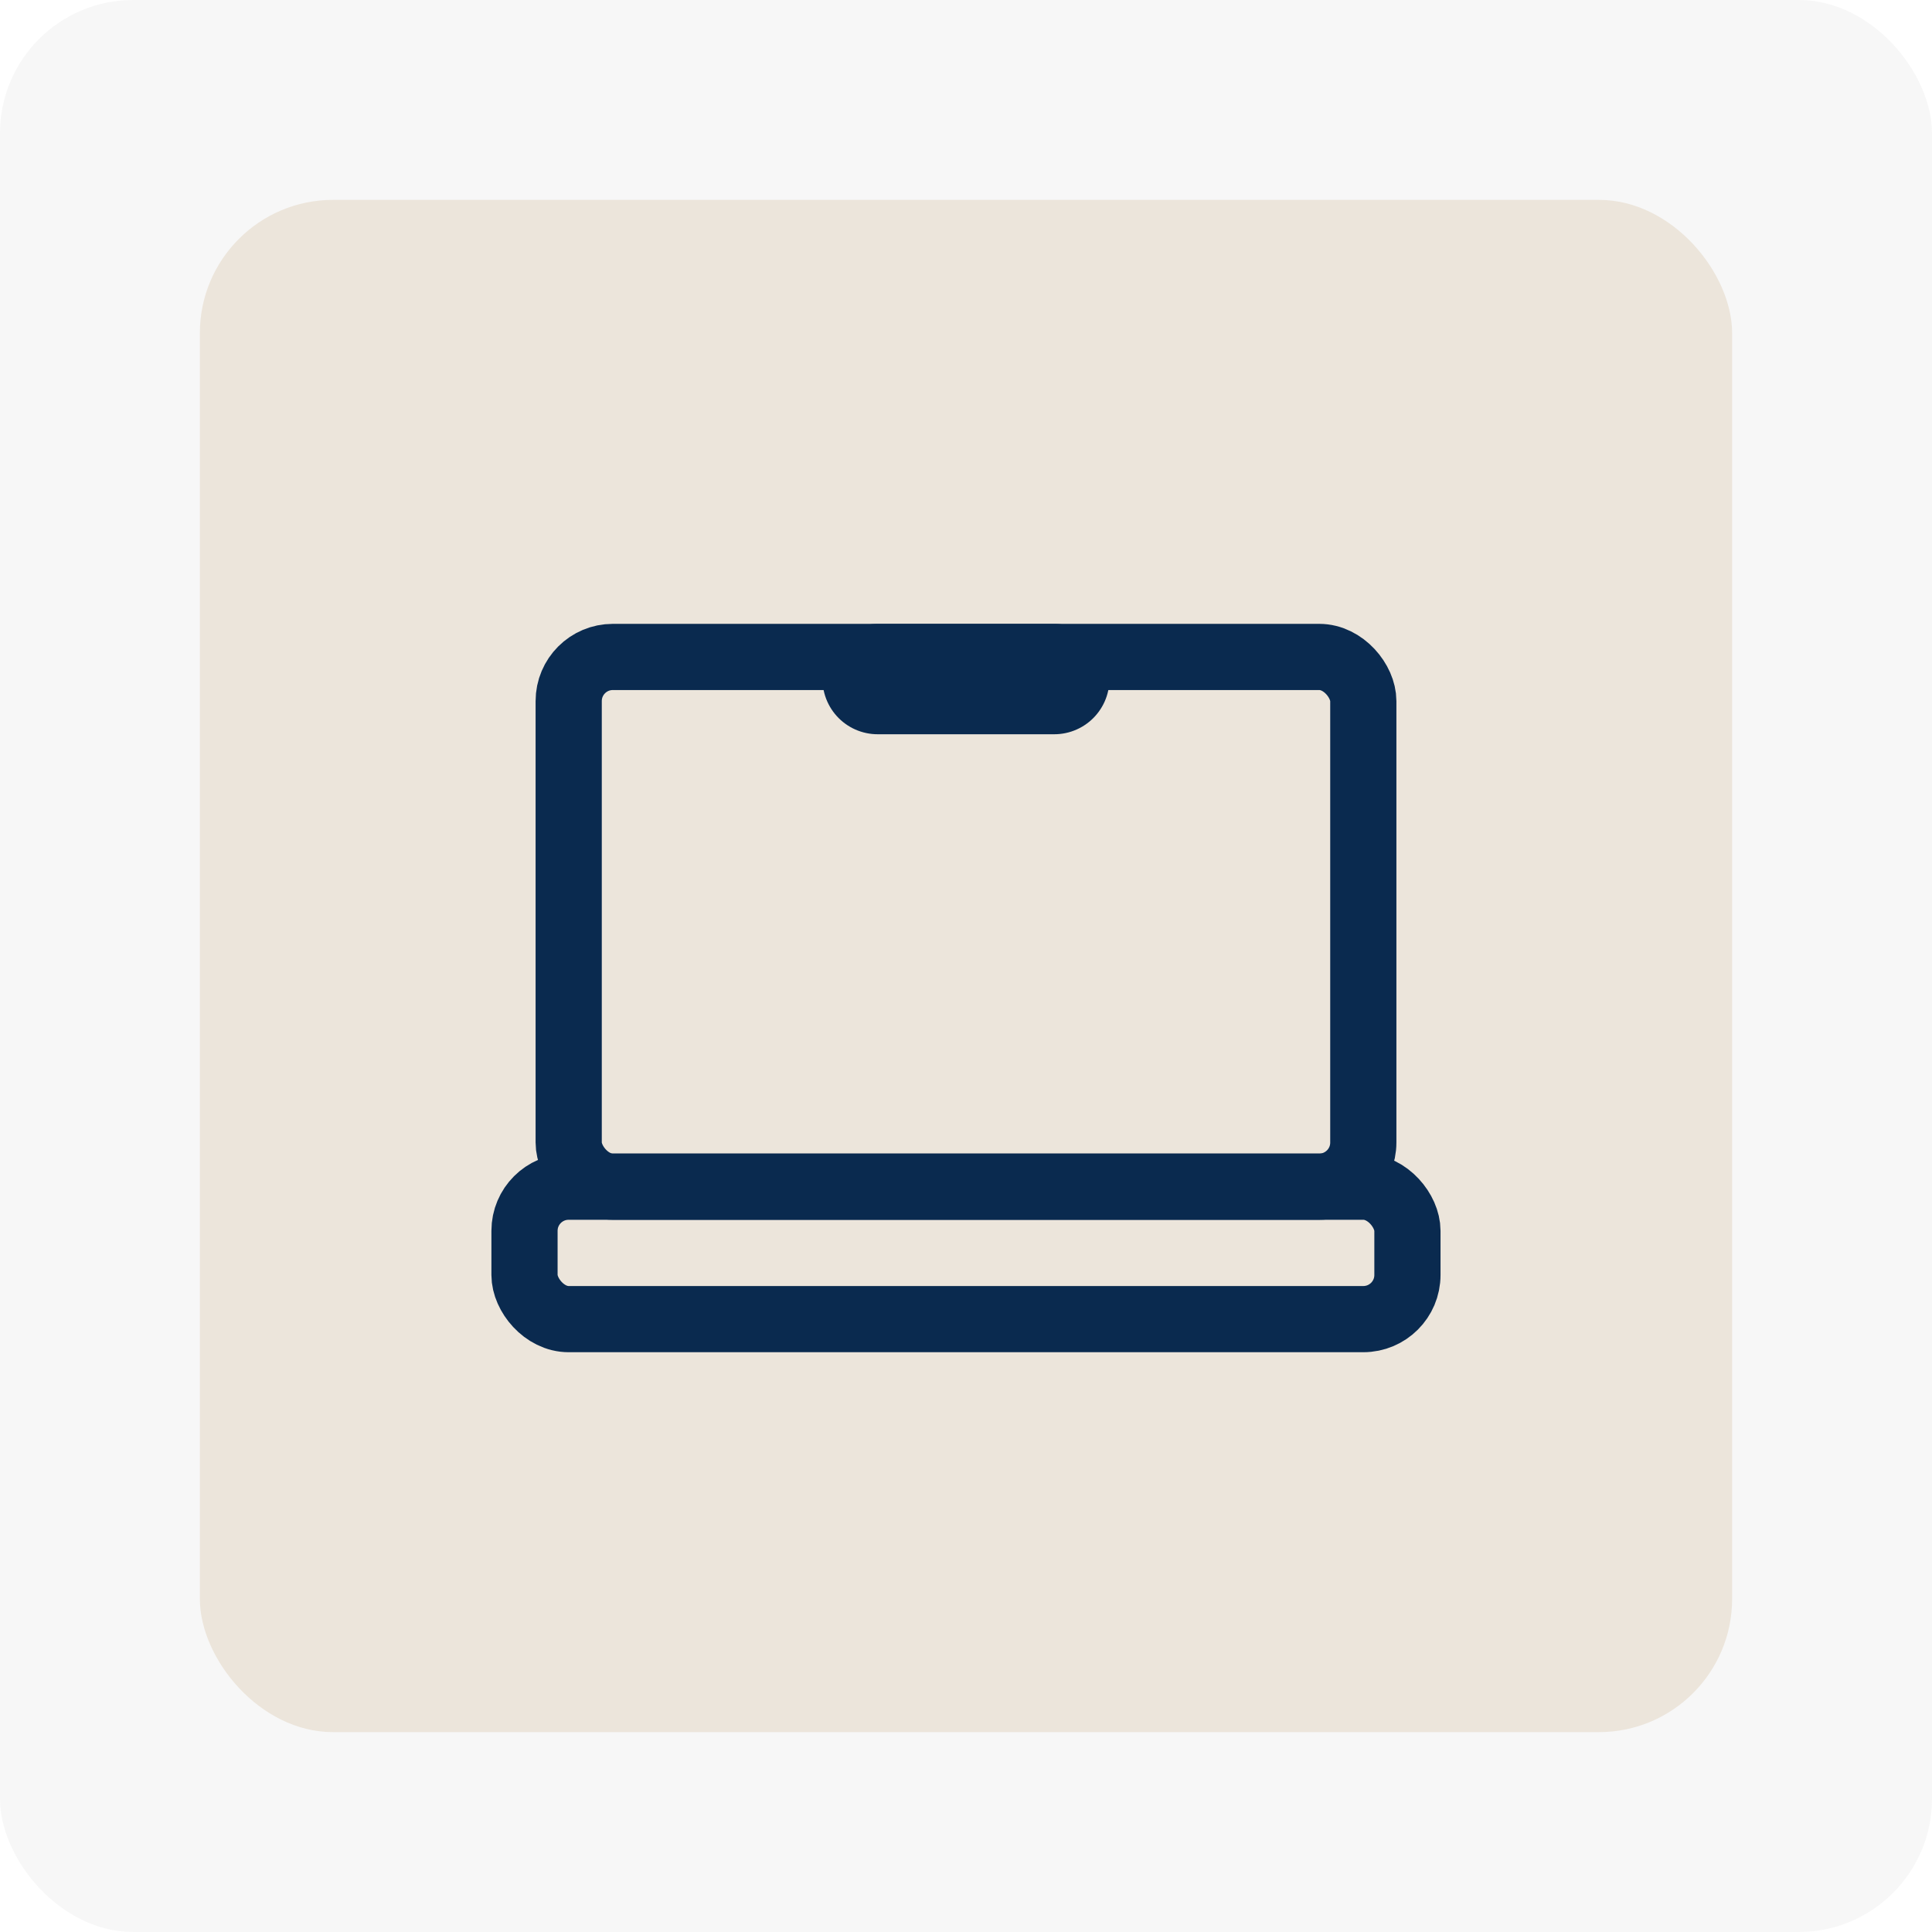 <?xml version="1.0" encoding="UTF-8"?> <svg xmlns="http://www.w3.org/2000/svg" width="31" height="31" viewBox="0 0 31 31" fill="none"><rect width="31" height="31" rx="2.138" fill="#D9D9D9" fill-opacity="0.21"></rect><rect x="3.207" y="3.207" width="24.586" height="24.586" rx="2.138" fill="#ECE5DB"></rect><rect x="8.416" y="19.041" width="14.167" height="2.125" rx="0.708" stroke="#0A2A4F" stroke-width="1.062"></rect><rect x="9.125" y="10.541" width="12.75" height="8.5" rx="0.708" stroke="#0A2A4F" stroke-width="1.062"></rect><path d="M16.916 10.896H14.083" stroke="#0A2A4F" stroke-width="1.771" stroke-linecap="round"></path></svg> 